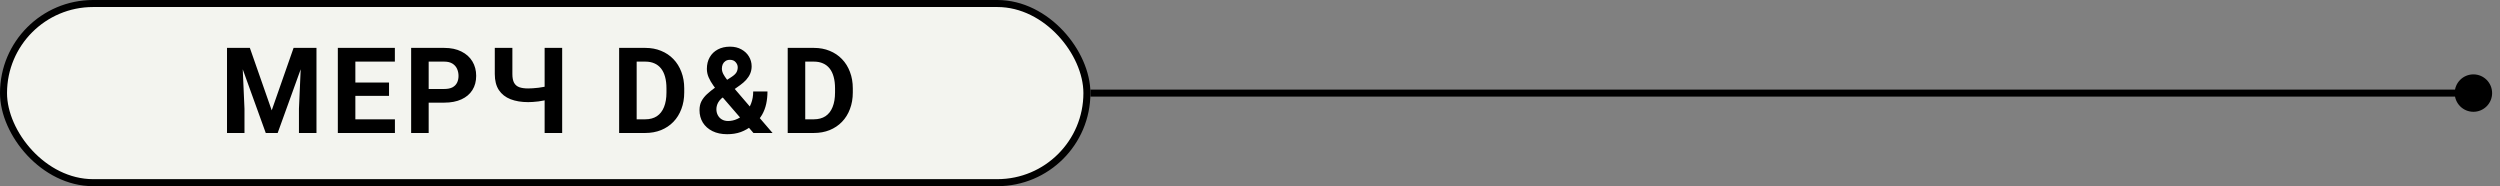 <?xml version="1.0" encoding="UTF-8"?> <svg xmlns="http://www.w3.org/2000/svg" width="188" height="14" viewBox="0 0 188 14" fill="none"><rect x="0" y="0" width="188" height="14" fill="#808080" stroke="none"/><path d="M184.593 7C184.593 7.777 185.223 8.407 186 8.407C186.777 8.407 187.407 7.777 187.407 7C187.407 6.223 186.777 5.593 186 5.593C185.223 5.593 184.593 6.223 184.593 7ZM82 7L82 7.264L186 7.264L186 7L186 6.736L82 6.736L82 7Z" fill="black"></path><rect x="0.264" y="0.264" width="81.472" height="13.472" rx="6.736" fill="#F3F4EF"></rect><rect x="0.264" y="0.264" width="81.472" height="13.472" rx="6.736" stroke="black" stroke-width="0.528"></rect><path d="M17.673 3.602H18.79L20.433 8.299L22.077 3.602H23.193L20.881 10H19.985L17.673 3.602ZM17.071 3.602H18.183L18.385 8.181V10H17.071V3.602ZM22.683 3.602H23.799V10H22.481V8.181L22.683 3.602ZM29.698 8.972V10H26.293V8.972H29.698ZM26.723 3.602V10H25.405V3.602H26.723ZM29.255 6.208V7.209H26.293V6.208H29.255ZM29.694 3.602V4.634H26.293V3.602H29.694ZM33.409 7.719H31.779V6.691H33.409C33.661 6.691 33.866 6.65 34.025 6.568C34.183 6.483 34.298 6.366 34.372 6.216C34.445 6.067 34.481 5.898 34.481 5.711C34.481 5.521 34.445 5.343 34.372 5.179C34.298 5.015 34.183 4.883 34.025 4.784C33.866 4.684 33.661 4.634 33.409 4.634H32.236V10H30.918V3.602H33.409C33.91 3.602 34.34 3.692 34.697 3.874C35.057 4.053 35.333 4.3 35.523 4.617C35.714 4.933 35.809 5.295 35.809 5.702C35.809 6.115 35.714 6.473 35.523 6.774C35.333 7.076 35.057 7.309 34.697 7.473C34.34 7.637 33.91 7.719 33.409 7.719ZM37.208 3.602H38.531V5.566C38.531 5.847 38.573 6.067 38.658 6.225C38.746 6.383 38.878 6.495 39.054 6.559C39.232 6.621 39.453 6.651 39.717 6.651C39.817 6.651 39.934 6.647 40.069 6.638C40.206 6.629 40.347 6.616 40.491 6.599C40.634 6.578 40.772 6.556 40.904 6.533C41.035 6.506 41.145 6.477 41.233 6.445V7.473C41.145 7.502 41.035 7.53 40.904 7.557C40.772 7.583 40.634 7.606 40.491 7.627C40.347 7.645 40.206 7.658 40.069 7.667C39.934 7.675 39.817 7.68 39.717 7.68C39.207 7.68 38.765 7.606 38.39 7.46C38.015 7.313 37.724 7.085 37.516 6.774C37.31 6.461 37.208 6.058 37.208 5.566V3.602ZM40.956 3.602H42.275V10H40.956V3.602ZM48.523 10H47.13L47.139 8.972H48.523C48.869 8.972 49.16 8.894 49.398 8.739C49.635 8.581 49.813 8.351 49.934 8.049C50.057 7.747 50.118 7.382 50.118 6.955V6.643C50.118 6.314 50.083 6.026 50.013 5.777C49.945 5.528 49.844 5.318 49.709 5.148C49.575 4.979 49.409 4.851 49.213 4.766C49.017 4.678 48.791 4.634 48.536 4.634H47.103V3.602H48.536C48.964 3.602 49.355 3.675 49.709 3.821C50.067 3.965 50.376 4.171 50.637 4.441C50.898 4.71 51.098 5.033 51.239 5.408C51.382 5.78 51.454 6.194 51.454 6.651V6.955C51.454 7.409 51.382 7.823 51.239 8.198C51.098 8.573 50.898 8.896 50.637 9.165C50.379 9.432 50.07 9.638 49.709 9.785C49.352 9.928 48.956 10 48.523 10ZM47.877 3.602V10H46.559V3.602H47.877ZM53.789 6.577L55.02 5.781C55.202 5.661 55.323 5.545 55.385 5.434C55.446 5.323 55.477 5.198 55.477 5.061C55.477 4.923 55.426 4.795 55.323 4.678C55.221 4.558 55.077 4.498 54.892 4.498C54.761 4.498 54.649 4.529 54.558 4.59C54.468 4.649 54.399 4.728 54.352 4.828C54.308 4.927 54.286 5.039 54.286 5.162C54.286 5.293 54.321 5.428 54.391 5.566C54.462 5.701 54.557 5.844 54.677 5.997C54.797 6.146 54.931 6.309 55.077 6.484L58.096 10H56.659L54.198 7.152C53.99 6.895 53.808 6.659 53.653 6.445C53.498 6.228 53.376 6.017 53.288 5.812C53.2 5.607 53.157 5.396 53.157 5.179C53.157 4.845 53.228 4.554 53.372 4.305C53.515 4.053 53.718 3.858 53.978 3.72C54.239 3.58 54.545 3.509 54.897 3.509C55.228 3.509 55.515 3.578 55.758 3.716C56.001 3.851 56.189 4.029 56.321 4.252C56.455 4.475 56.523 4.719 56.523 4.986C56.523 5.185 56.486 5.37 56.413 5.54C56.34 5.707 56.239 5.862 56.11 6.005C55.981 6.146 55.833 6.276 55.666 6.396L54.264 7.394C54.156 7.494 54.074 7.592 54.018 7.688C53.962 7.785 53.924 7.877 53.904 7.965C53.883 8.05 53.873 8.132 53.873 8.211C53.873 8.381 53.91 8.534 53.983 8.668C54.056 8.803 54.158 8.909 54.29 8.985C54.422 9.061 54.576 9.099 54.752 9.099C54.992 9.099 55.225 9.046 55.45 8.941C55.676 8.835 55.878 8.685 56.057 8.488C56.236 8.289 56.378 8.053 56.483 7.781C56.589 7.508 56.641 7.208 56.641 6.88H57.714C57.714 7.208 57.681 7.52 57.617 7.816C57.553 8.109 57.449 8.381 57.305 8.633C57.161 8.882 56.971 9.104 56.734 9.297C56.716 9.312 56.691 9.334 56.659 9.363C56.63 9.389 56.605 9.41 56.584 9.424C56.303 9.65 56.01 9.818 55.705 9.93C55.401 10.038 55.061 10.092 54.686 10.092C54.258 10.092 53.888 10.015 53.574 9.859C53.264 9.704 53.023 9.49 52.853 9.218C52.686 8.945 52.603 8.633 52.603 8.282C52.603 8.024 52.653 7.8 52.752 7.609C52.855 7.416 52.995 7.237 53.174 7.073C53.353 6.909 53.558 6.744 53.789 6.577ZM61.2 10H59.807L59.816 8.972H61.2C61.546 8.972 61.837 8.894 62.075 8.739C62.312 8.581 62.491 8.351 62.611 8.049C62.734 7.747 62.795 7.382 62.795 6.955V6.643C62.795 6.314 62.76 6.026 62.69 5.777C62.623 5.528 62.522 5.318 62.387 5.148C62.252 4.979 62.087 4.851 61.89 4.766C61.694 4.678 61.468 4.634 61.214 4.634H59.781V3.602H61.214C61.641 3.602 62.032 3.675 62.387 3.821C62.744 3.965 63.053 4.171 63.314 4.441C63.575 4.71 63.776 5.033 63.916 5.408C64.06 5.78 64.131 6.194 64.131 6.651V6.955C64.131 7.409 64.06 7.823 63.916 8.198C63.776 8.573 63.575 8.896 63.314 9.165C63.056 9.432 62.747 9.638 62.387 9.785C62.029 9.928 61.634 10 61.2 10ZM60.554 3.602V10H59.236V3.602H60.554Z" fill="black"></path></svg> 